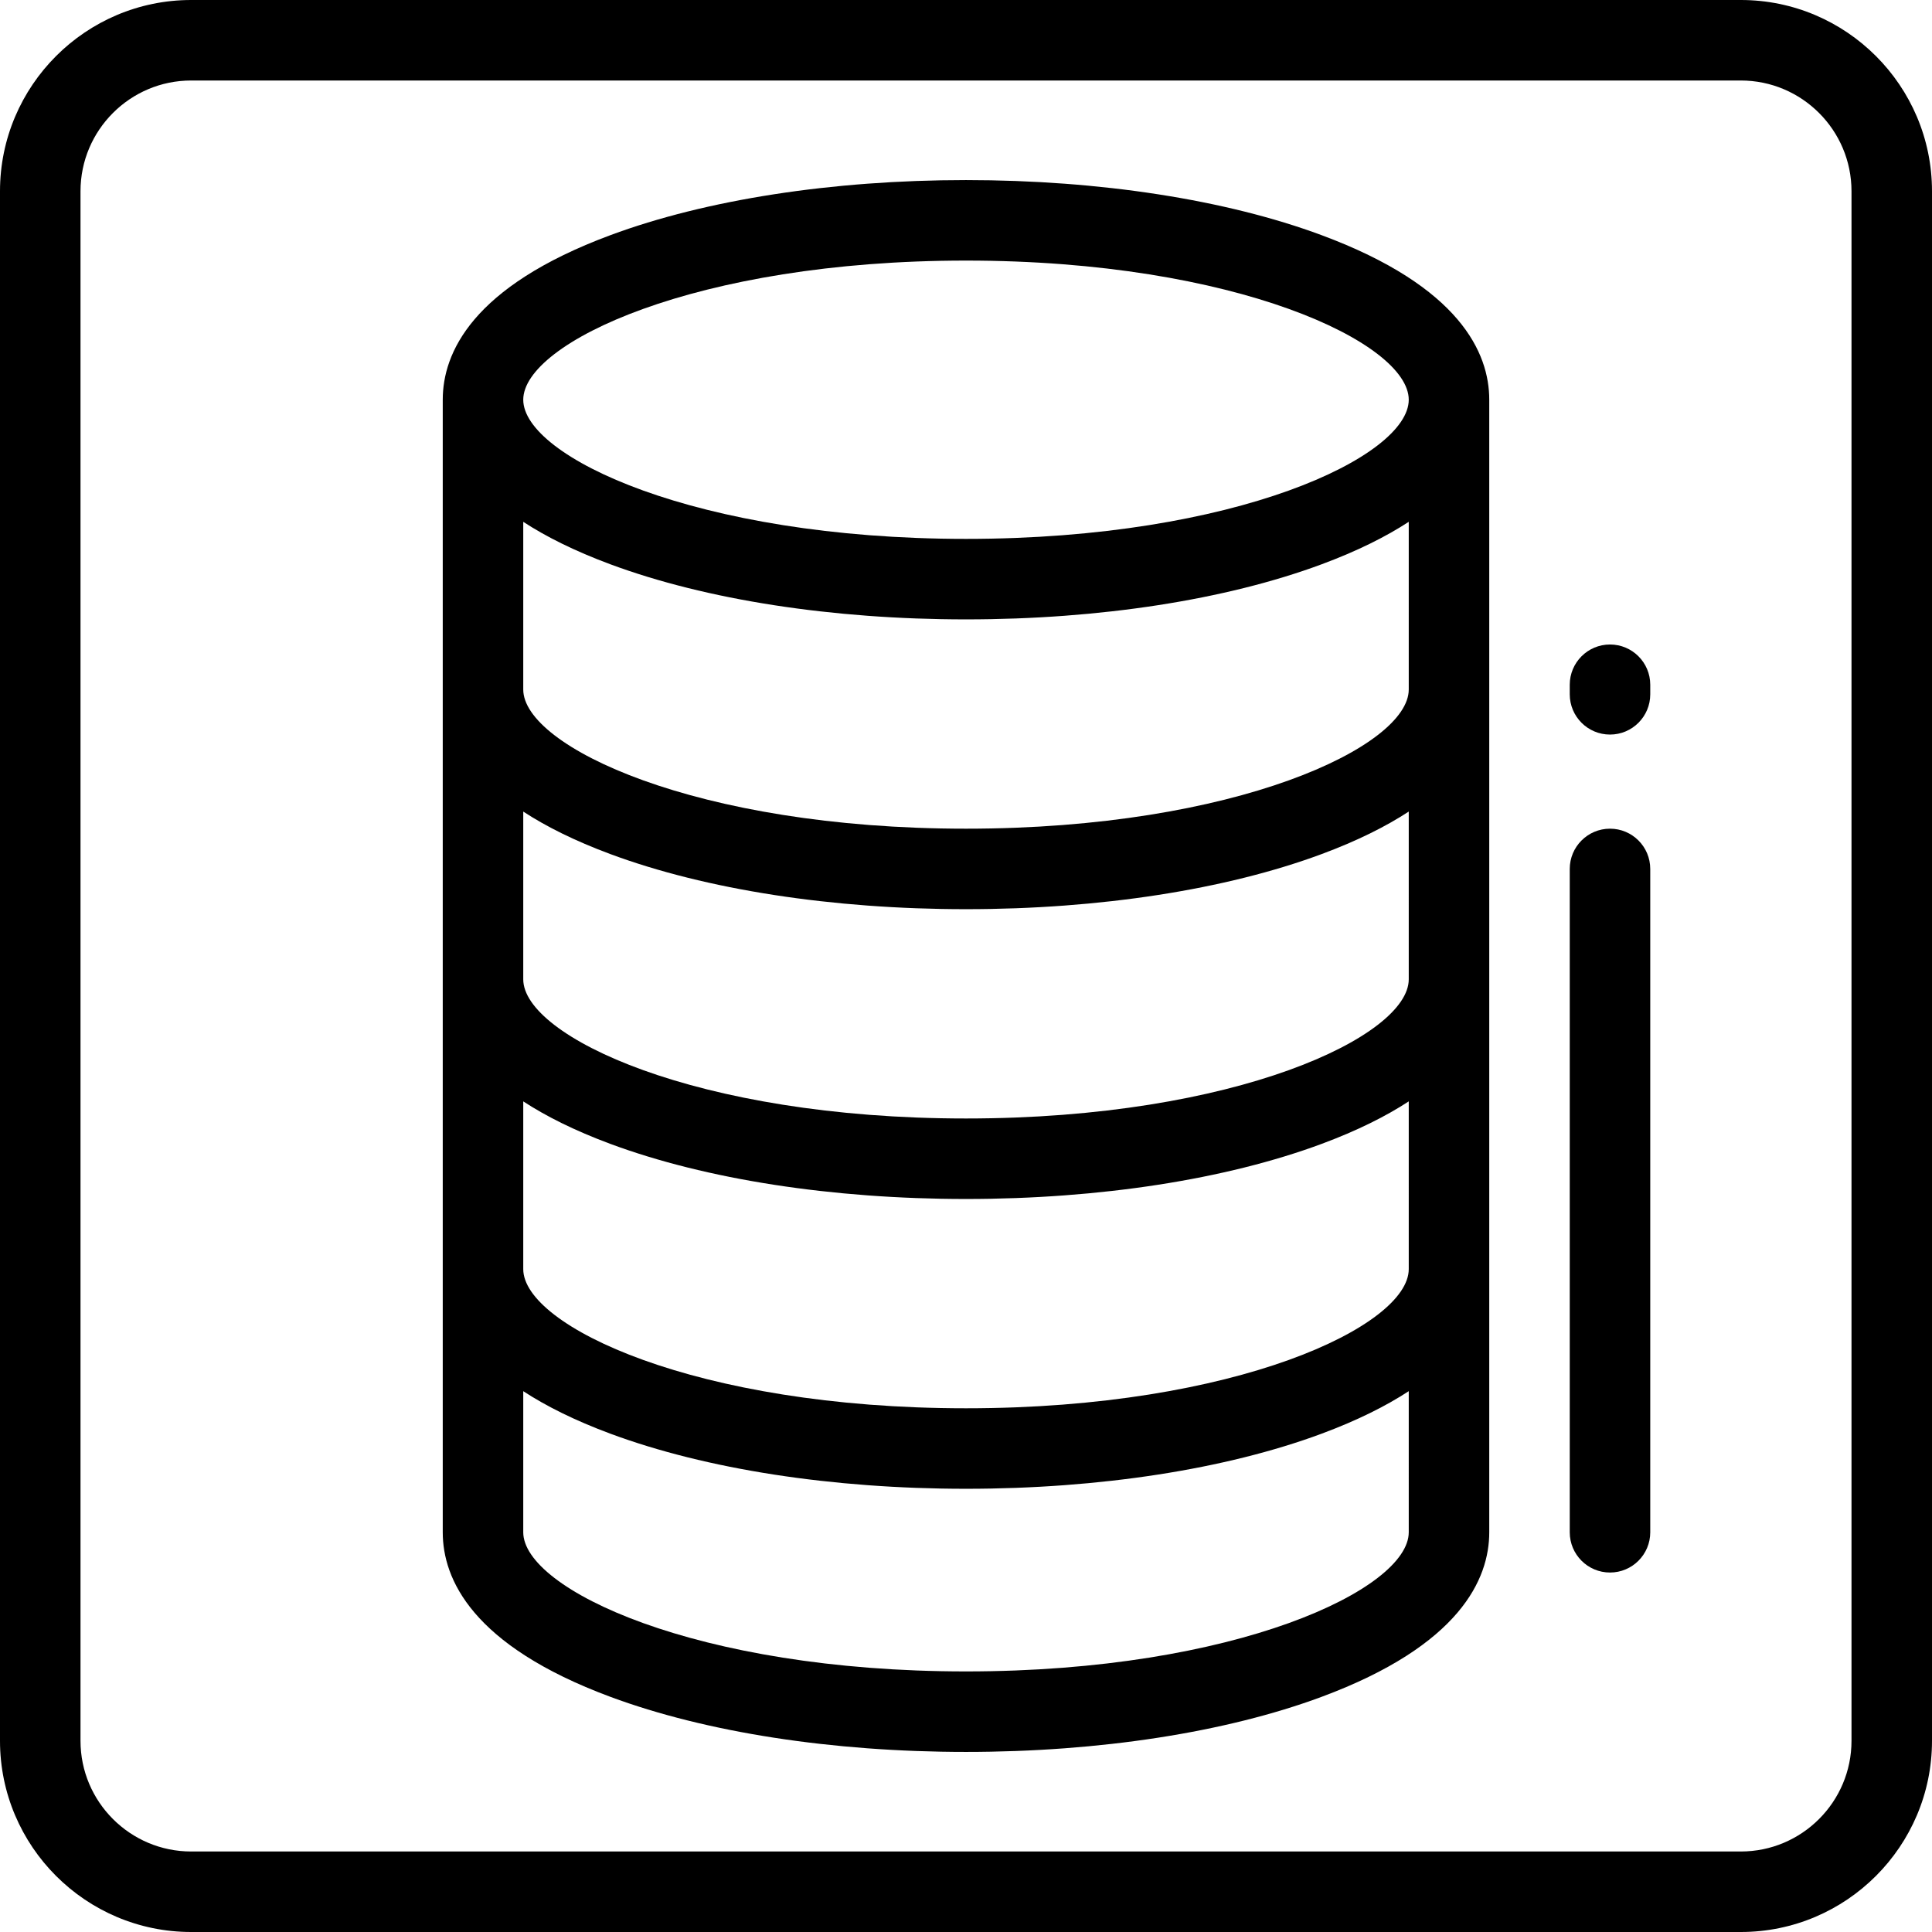 <?xml version="1.0" encoding="iso-8859-1"?>
<!-- Generator: Adobe Illustrator 19.0.0, SVG Export Plug-In . SVG Version: 6.00 Build 0)  -->
<svg version="1.1" id="Layer_1" xmlns="http://www.w3.org/2000/svg" xmlns:xlink="http://www.w3.org/1999/xlink" x="0px" y="0px"
	 viewBox="0 0 512 512" style="enable-background:new 0 0 512 512;" xml:space="preserve">
<g>
	<g>
		<g>
			<path d="M461.333,0H50.667C22.73,0,0,22.73,0,50.667v410.667C0,489.27,22.73,512,50.667,512h410.667
				C489.27,512,512,489.27,512,461.333V50.667C512,22.73,489.27,0,461.333,0z M490.667,461.333
				c0,16.175-13.158,29.333-29.333,29.333H50.667c-16.175,0-29.333-13.158-29.333-29.333V50.667
				c0-16.175,13.158-29.333,29.333-29.333h410.667c16.175,0,29.333,13.158,29.333,29.333V461.333z"/>
			<path d="M350.221,62.316c-25.336-9.41-58.798-14.593-94.221-14.593c-35.429,0-68.893,5.182-94.226,14.593
				c-36.731,13.643-44.441,31.249-44.441,43.617v300.135c0,12.368,7.71,29.975,44.441,43.618
				c25.333,9.409,58.798,14.592,94.226,14.592c35.424,0,68.885-5.182,94.221-14.592c36.735-13.645,44.446-31.251,44.446-43.619
				V105.933C394.667,93.565,386.956,75.959,350.221,62.316z M373.333,406.067c0,15.036-45.709,36.877-117.333,36.877
				s-117.333-21.841-117.333-36.876v-37.391c5.998,3.917,13.566,7.729,23.107,11.273c25.333,9.41,58.798,14.593,94.226,14.593
				c35.424,0,68.885-5.182,94.221-14.593c9.543-3.545,17.114-7.357,23.113-11.276V406.067z M373.333,336.333
				c0,15.037-45.709,36.877-117.333,36.877s-117.333-21.841-117.333-36.877v-44.455c5.998,3.917,13.566,7.729,23.107,11.273
				c25.333,9.41,58.798,14.593,94.226,14.593c35.424,0,68.885-5.182,94.221-14.593c9.543-3.545,17.114-7.357,23.113-11.276V336.333z
				 M373.333,259.533c0,15.037-45.709,36.877-117.333,36.877s-117.333-21.841-117.333-36.877v-44.456
				c5.998,3.917,13.566,7.729,23.107,11.273c25.333,9.41,58.798,14.593,94.226,14.593c35.424,0,68.885-5.182,94.221-14.593
				c9.543-3.544,17.114-7.357,23.113-11.276V259.533z M373.333,182.733c0,15.037-45.709,36.877-117.333,36.877
				s-117.333-21.841-117.333-36.877v-44.445c5.996,3.914,13.574,7.722,23.107,11.263c25.333,9.41,58.798,14.593,94.226,14.593
				c35.424,0,68.885-5.182,94.221-14.593c9.536-3.541,17.116-7.35,23.113-11.265V182.733z M256,142.81
				c-71.625,0-117.333-21.841-117.333-36.877c0-15.036,45.709-36.876,117.333-36.876s117.333,21.841,117.333,36.876
				C373.333,120.969,327.625,142.81,256,142.81z"/>
			<path d="M426.667,219.61c-5.891,0-10.667,4.777-10.667,10.667v175.792c0,5.89,4.775,10.667,10.667,10.667
				s10.667-4.776,10.667-10.667V230.276C437.333,224.385,432.558,219.61,426.667,219.61z"/>
			<path d="M426.667,170.798c-5.891,0-10.667,4.777-10.667,10.667V184c0,5.89,4.775,10.667,10.667,10.667
				s10.667-4.777,10.667-10.667v-2.535C437.333,175.574,432.558,170.798,426.667,170.798z"/>
		</g>
	</g>
</g>
<g>
</g>
<g>
</g>
<g>
</g>
<g>
</g>
<g>
</g>
<g>
</g>
<g>
</g>
<g>
</g>
<g>
</g>
<g>
</g>
<g>
</g>
<g>
</g>
<g>
</g>
<g>
</g>
<g>
</g>
</svg>
